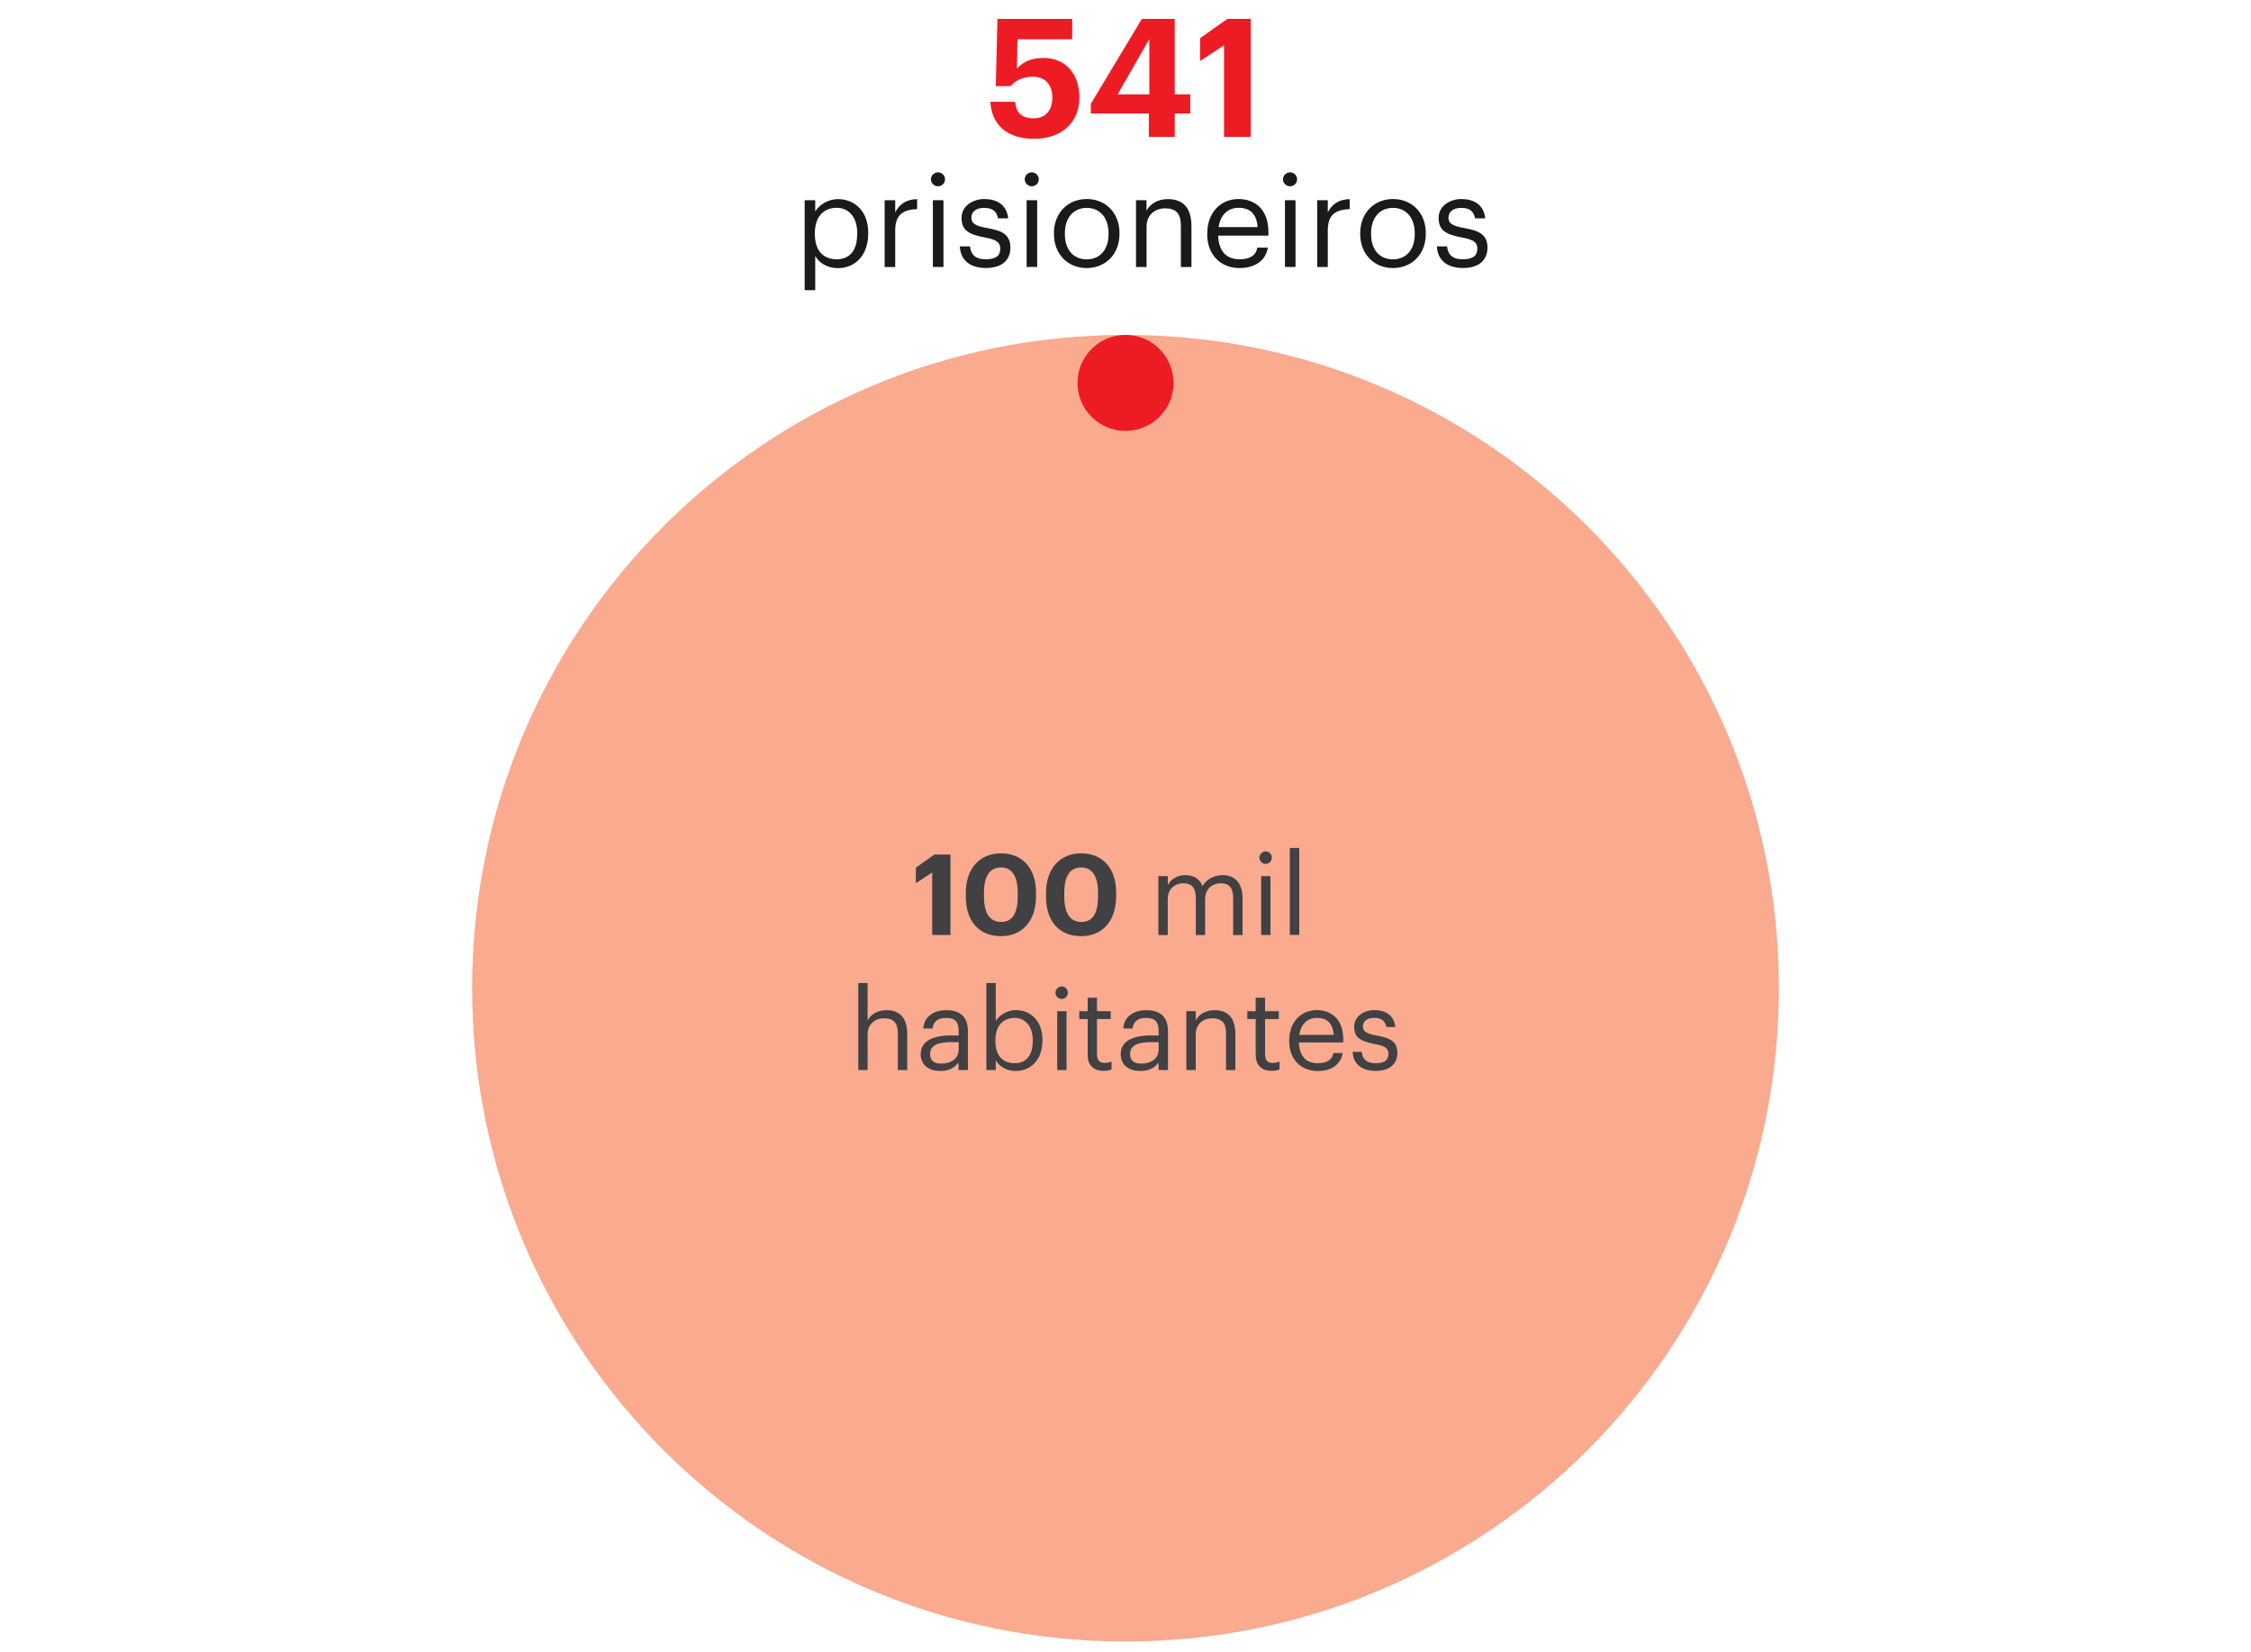 <?xml version="1.0" encoding="UTF-8"?><svg id="informações" xmlns="http://www.w3.org/2000/svg" width="300" height="220.17" viewBox="0 0 300 220.17"><defs><style>.cls-1{fill:#ed1c24;}.cls-2{fill:#1a1a1a;}.cls-3{fill:#f9aa8f;}.cls-4{fill:#414042;}</style></defs><path class="cls-3" d="M150,44.64c48.09,0,87.08,38.99,87.08,87.08s-38.99,87.08-87.08,87.08-87.08-38.99-87.08-87.08,38.99-87.08,87.08-87.08h0"/><path class="cls-1" d="M150,51.04v-6.4c3.54,0,6.4,2.87,6.4,6.4s-2.87,6.4-6.4,6.4-6.4-2.87-6.4-6.4,2.87-6.4,6.4-6.4h0v6.4Z"/><path class="cls-4" d="M124.23,116.3l-2.17,1.42v-2.07l2.48-1.75h2.13v10.72h-2.43v-8.32Z"/><path class="cls-4" d="M128.72,119.52v-.51c0-3.3,1.92-5.27,4.68-5.27s4.67,1.89,4.67,5.22v.49c0,3.29-1.79,5.33-4.68,5.33s-4.67-1.98-4.67-5.26ZM135.64,119.48v-.48c0-2.16-.75-3.38-2.23-3.38s-2.27,1.16-2.27,3.38v.51c0,2.25.79,3.38,2.29,3.38s2.21-1.15,2.21-3.4Z"/><path class="cls-4" d="M139.41,119.52v-.51c0-3.3,1.92-5.27,4.68-5.27s4.66,1.89,4.66,5.22v.49c0,3.29-1.78,5.33-4.68,5.33s-4.66-1.98-4.66-5.26ZM146.34,119.48v-.48c0-2.16-.75-3.38-2.24-3.38s-2.26,1.16-2.26,3.38v.51c0,2.25.79,3.38,2.29,3.38s2.21-1.15,2.21-3.4Z"/><path class="cls-4" d="M154.39,116.78h1.25v1.2c.36-.74,1.21-1.33,2.34-1.33,1,0,1.89.42,2.29,1.47.54-1.02,1.71-1.47,2.69-1.47,1.41,0,2.64.84,2.64,3.12v4.86h-1.25v-4.95c0-1.38-.58-1.95-1.67-1.95-1.02,0-2.07.69-2.07,2.1v4.8h-1.24v-4.95c0-1.38-.58-1.95-1.67-1.95-1.02,0-2.07.69-2.07,2.1v4.8h-1.25v-7.84Z"/><path class="cls-4" d="M167.85,114.32c0-.45.38-.83.83-.83s.82.38.82.83-.38.83-.82.83-.83-.38-.83-.83ZM168.08,116.78h1.24v7.84h-1.24v-7.84Z"/><path class="cls-4" d="M171.9,113.03h1.26v11.59h-1.26v-11.59Z"/><path class="cls-4" d="M114.39,131.03h1.24v5c.36-.74,1.23-1.38,2.52-1.38,1.62,0,2.76.88,2.76,3.17v4.81h-1.25v-4.91c0-1.38-.58-1.99-1.84-1.99-1.16,0-2.19.73-2.19,2.14v4.75h-1.24v-11.59Z"/><path class="cls-4" d="M122.72,140.45c0-1.82,1.92-2.43,3.93-2.43h1.12v-.57c0-1.25-.48-1.77-1.68-1.77-1.08,0-1.68.45-1.8,1.41h-1.25c.17-1.78,1.59-2.44,3.1-2.44s2.86.62,2.86,2.8v5.17h-1.25v-.99c-.58.74-1.29,1.12-2.44,1.12-1.46,0-2.61-.71-2.61-2.31ZM127.77,139.88v-.97h-1.08c-1.57,0-2.73.39-2.73,1.54,0,.81.39,1.32,1.49,1.32,1.32,0,2.32-.68,2.32-1.89Z"/><path class="cls-4" d="M132.71,141.33v1.29h-1.25v-11.59h1.25v5.07c.45-.77,1.51-1.46,2.65-1.46,2.06,0,3.57,1.5,3.57,3.94v.12c0,2.4-1.41,4.05-3.57,4.05-1.27,0-2.2-.64-2.65-1.42ZM137.64,138.77v-.12c0-1.98-1.09-2.97-2.42-2.97-1.46,0-2.56.96-2.56,2.97v.12c0,2.01,1.05,2.95,2.58,2.95s2.4-1.05,2.4-2.95Z"/><path class="cls-4" d="M140.67,132.32c0-.45.38-.83.83-.83s.82.38.82.83-.38.83-.82.83-.83-.38-.83-.83ZM140.9,134.78h1.24v7.84h-1.24v-7.84Z"/><path class="cls-4" d="M144.96,140.66v-4.83h-1.12v-1.05h1.12v-1.79h1.24v1.79h1.83v1.05h-1.83v4.71c0,.76.35,1.14.98,1.14.39,0,.69-.06.96-.17v1.05c-.25.09-.56.17-1.07.17-1.42,0-2.11-.84-2.11-2.07Z"/><path class="cls-4" d="M149.37,140.45c0-1.82,1.92-2.43,3.93-2.43h1.12v-.57c0-1.25-.48-1.77-1.68-1.77-1.08,0-1.68.45-1.8,1.41h-1.24c.16-1.78,1.59-2.44,3.1-2.44s2.86.62,2.86,2.8v5.17h-1.25v-.99c-.58.74-1.29,1.12-2.44,1.12-1.46,0-2.61-.71-2.61-2.31ZM154.42,139.88v-.97h-1.08c-1.58,0-2.73.39-2.73,1.54,0,.81.39,1.32,1.49,1.32,1.32,0,2.32-.68,2.32-1.89Z"/><path class="cls-4" d="M158.11,134.78h1.25v1.25c.36-.74,1.23-1.38,2.52-1.38,1.62,0,2.76.88,2.76,3.17v4.81h-1.24v-4.91c0-1.38-.58-1.99-1.85-1.99-1.15,0-2.19.73-2.19,2.14v4.75h-1.25v-7.84Z"/><path class="cls-4" d="M167.35,140.66v-4.83h-1.12v-1.05h1.12v-1.79h1.25v1.79h1.83v1.05h-1.83v4.71c0,.76.34,1.14.97,1.14.39,0,.69-.06.96-.17v1.05c-.25.09-.55.17-1.06.17-1.42,0-2.11-.84-2.11-2.07Z"/><path class="cls-4" d="M171.82,138.78v-.12c0-2.37,1.52-4.02,3.67-4.02,1.82,0,3.53,1.09,3.53,3.9v.41h-5.91c.06,1.79.92,2.77,2.52,2.77,1.21,0,1.92-.45,2.08-1.36h1.24c-.27,1.57-1.57,2.4-3.34,2.4-2.22,0-3.79-1.56-3.79-3.97ZM177.75,137.94c-.12-1.62-.96-2.26-2.25-2.26s-2.13.87-2.34,2.26h4.59Z"/><path class="cls-4" d="M180.28,140.21h1.21c.09.93.58,1.51,1.84,1.51,1.19,0,1.71-.4,1.71-1.24s-.61-1.1-1.83-1.32c-2.04-.38-2.73-.95-2.73-2.31,0-1.46,1.42-2.21,2.66-2.21,1.41,0,2.62.57,2.83,2.26h-1.2c-.18-.85-.66-1.23-1.65-1.23-.9,0-1.48.45-1.48,1.12s.39.99,1.83,1.24c1.62.3,2.76.66,2.76,2.33,0,1.42-.98,2.38-2.88,2.38s-3-.94-3.08-2.55Z"/><path class="cls-2" d="M107.24,26.69h1.41v1.5c.51-.87,1.72-1.65,3.01-1.65,2.33,0,4.05,1.7,4.05,4.47v.14c0,2.72-1.6,4.59-4.05,4.59-1.46,0-2.5-.73-3.01-1.62v4.56h-1.41v-11.98ZM114.25,31.21v-.14c0-2.24-1.24-3.37-2.74-3.37-1.65,0-2.91,1.09-2.91,3.37v.14c0,2.28,1.19,3.35,2.92,3.35s2.72-1.19,2.72-3.35Z"/><path class="cls-2" d="M117.9,26.69h1.41v1.6c.56-1,1.33-1.7,2.92-1.75v1.33c-1.78.08-2.92.65-2.92,2.84v4.88h-1.41v-8.89Z"/><path class="cls-2" d="M124.07,23.9c0-.51.42-.93.94-.93s.94.42.94.93-.42.93-.94.93-.94-.42-.94-.93ZM124.33,26.69h1.41v8.89h-1.41v-8.89Z"/><path class="cls-2" d="M127.9,32.84h1.38c.1,1.05.66,1.72,2.09,1.72,1.34,0,1.94-.46,1.94-1.41s-.7-1.24-2.07-1.5c-2.31-.42-3.09-1.07-3.09-2.62,0-1.65,1.62-2.5,3.01-2.5,1.6,0,2.97.65,3.21,2.57h-1.36c-.2-.97-.75-1.39-1.87-1.39-1.02,0-1.68.51-1.68,1.27s.44,1.12,2.07,1.41c1.84.34,3.13.75,3.13,2.63,0,1.62-1.1,2.7-3.26,2.7s-3.4-1.07-3.48-2.89Z"/><path class="cls-2" d="M136.57,23.9c0-.51.43-.93.94-.93s.93.42.93.93-.42.93-.93.93-.94-.42-.94-.93ZM136.82,26.69h1.41v8.89h-1.41v-8.89Z"/><path class="cls-2" d="M140.46,31.21v-.14c0-2.67,1.85-4.54,4.37-4.54s4.37,1.85,4.37,4.52v.14c0,2.69-1.85,4.54-4.39,4.54s-4.35-1.92-4.35-4.52ZM147.74,31.21v-.12c0-2.06-1.14-3.38-2.91-3.38s-2.91,1.33-2.91,3.37v.14c0,2.02,1.1,3.35,2.91,3.35s2.91-1.34,2.91-3.35Z"/><path class="cls-2" d="M151.39,26.69h1.41v1.41c.41-.83,1.39-1.56,2.86-1.56,1.84,0,3.13,1,3.13,3.59v5.46h-1.41v-5.56c0-1.56-.66-2.26-2.09-2.26-1.31,0-2.48.83-2.48,2.43v5.39h-1.41v-8.89Z"/><path class="cls-2" d="M160.9,31.23v-.14c0-2.69,1.72-4.56,4.16-4.56,2.06,0,3.99,1.24,3.99,4.42v.46h-6.7c.07,2.02,1.04,3.15,2.86,3.15,1.38,0,2.18-.51,2.36-1.55h1.41c-.31,1.78-1.78,2.72-3.79,2.72-2.52,0-4.3-1.77-4.3-4.5ZM167.61,30.27c-.14-1.84-1.09-2.57-2.55-2.57s-2.41.99-2.65,2.57h5.2Z"/><path class="cls-2" d="M170.99,23.9c0-.51.42-.93.94-.93s.94.42.94.93-.42.93-.94.93-.94-.42-.94-.93ZM171.25,26.69h1.41v8.89h-1.41v-8.89Z"/><path class="cls-2" d="M175.55,26.69h1.41v1.6c.56-1,1.33-1.7,2.92-1.75v1.33c-1.79.08-2.92.65-2.92,2.84v4.88h-1.41v-8.89Z"/><path class="cls-2" d="M181.28,31.21v-.14c0-2.67,1.85-4.54,4.37-4.54s4.37,1.85,4.37,4.52v.14c0,2.69-1.85,4.54-4.39,4.54s-4.35-1.92-4.35-4.52ZM188.55,31.21v-.12c0-2.06-1.14-3.38-2.91-3.38s-2.91,1.33-2.91,3.37v.14c0,2.02,1.1,3.35,2.91,3.35s2.91-1.34,2.91-3.35Z"/><path class="cls-2" d="M191.48,32.84h1.38c.1,1.05.66,1.72,2.09,1.72,1.34,0,1.94-.46,1.94-1.41s-.7-1.24-2.07-1.5c-2.31-.42-3.09-1.07-3.09-2.62,0-1.65,1.62-2.5,3.01-2.5,1.6,0,2.97.65,3.21,2.57h-1.36c-.2-.97-.75-1.39-1.87-1.39-1.02,0-1.68.51-1.68,1.27s.44,1.12,2.07,1.41c1.84.34,3.13.75,3.13,2.63,0,1.62-1.11,2.7-3.26,2.7s-3.4-1.07-3.48-2.89Z"/><path class="cls-1" d="M131.98,13.57h3.28c.2,1.32.73,2.2,2.53,2.2,1.61,0,2.46-1.12,2.46-2.79s-.97-2.75-2.55-2.75c-1.47,0-2.38.53-3.01,1.25h-1.98l.22-8.96h9.97v2.71h-7.3l-.07,3.94c.62-.75,1.72-1.45,3.5-1.45,2.86,0,4.82,1.96,4.82,5.3s-2.4,5.48-6.03,5.48c-3.87,0-5.68-2.11-5.83-4.93Z"/><path class="cls-1" d="M153.1,15.13h-7.72v-1.3l6.8-11.31h4.38v10.06h2.07v2.55h-2.07v3.12h-3.45v-3.12ZM153.17,12.58v-7.37l-4.22,7.37h4.22Z"/><path class="cls-1" d="M163.13,6.04l-3.19,2.09v-3.04l3.63-2.57h3.12v15.73h-3.56V6.04Z"/></svg>